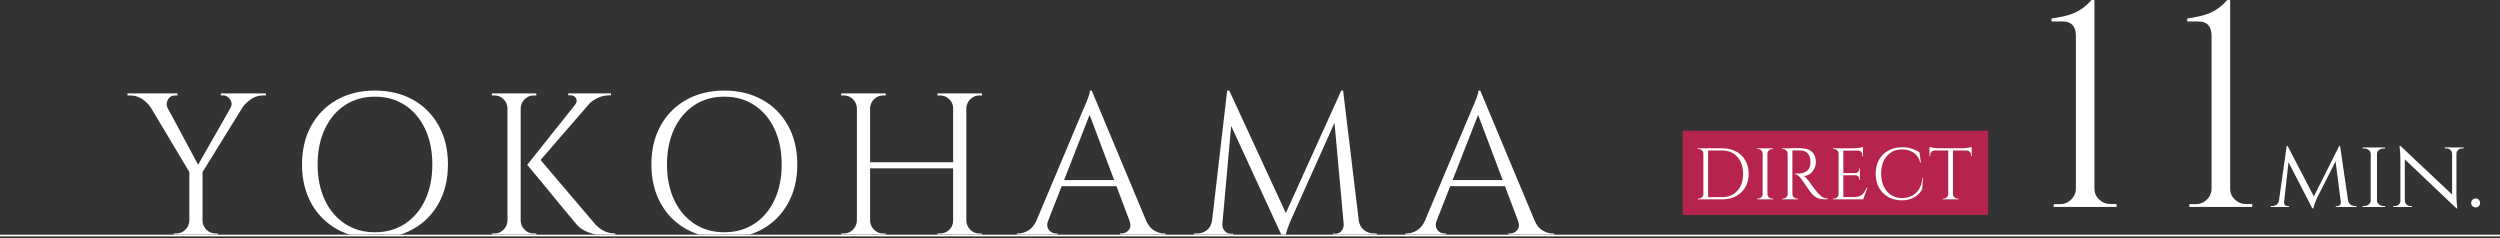 <?xml version="1.0" encoding="UTF-8"?><svg id="_レイヤー_2" xmlns="http://www.w3.org/2000/svg" xmlns:xlink="http://www.w3.org/1999/xlink" viewBox="0 0 631 60.16"><rect x="0" y="0" width="631" height="60.16" fill="#333333" stroke="none"/><defs><style>.cls-1{fill:#fff;}.cls-2{stroke:#fff;stroke-miterlimit:10;stroke-width:.43px;}.cls-2,.cls-3{fill:none;}.cls-4{clip-path:url(#clippath);}.cls-5{fill:#b6244d;}</style><clipPath id="clippath"><rect class="cls-3" x="26.66" y="17.13" width="390.34" height="42.09"/></clipPath></defs><g id="_レイヤー_1-2"><line class="cls-2" y1="59.45" x2="631" y2="59.45"/><g class="cls-4"><path class="cls-1" d="m42.31,27.26l-4.3-.15c-.48-.79-1.18-1.49-2.1-2.1-.92-.61-1.93-.92-3.02-.92h-.72v-.51h12.6v.51h-.67c-.75,0-1.32.35-1.72,1.05-.39.7-.42,1.41-.08,2.13Zm-1.95-3.64l10.04,18.7-2.2,1.79-12.24-20.49h4.41Zm7.53,32.07v3.74h-4.05v-.51h.67c.89,0,1.65-.32,2.28-.95.63-.63.96-1.39,1-2.28h.1Zm3.23-12.76v16.5h-3.33v-16.5h3.33Zm9.12-19.31h3.13l-12.6,20.39-1.84-.56,11.32-19.83Zm-9.27,32.07h.15c0,.89.32,1.65.97,2.28.65.63,1.42.95,2.31.95h.61v.51h-4.05v-3.74Zm7.17-28.43c.31-.48.39-.96.26-1.46-.14-.49-.39-.9-.77-1.23-.38-.32-.8-.49-1.28-.49h-.61v-.51h11.37v.51h-.72c-1.06,0-2.05.31-2.97.92-.92.62-1.66,1.32-2.2,2.1l-3.07.15Z"/><path class="cls-1" d="m94.62,22.86c3.65,0,6.87.78,9.63,2.33,2.77,1.55,4.93,3.73,6.48,6.53,1.55,2.8,2.33,6.06,2.33,9.79s-.78,6.99-2.33,9.79c-1.55,2.8-3.71,4.98-6.48,6.53-2.77,1.55-5.98,2.33-9.63,2.33s-6.81-.78-9.58-2.33c-2.77-1.55-4.93-3.73-6.48-6.53-1.55-2.8-2.33-6.06-2.33-9.79s.78-6.98,2.33-9.79c1.55-2.8,3.71-4.98,6.48-6.53,2.77-1.55,5.96-2.33,9.58-2.33Zm0,35.76c2.9,0,5.44-.72,7.61-2.15,2.17-1.43,3.86-3.43,5.07-5.99,1.21-2.56,1.82-5.55,1.82-8.97s-.61-6.4-1.82-8.97c-1.21-2.56-2.9-4.56-5.07-5.99-2.17-1.43-4.71-2.15-7.61-2.15s-5.39.72-7.56,2.15c-2.17,1.43-3.86,3.43-5.07,5.99-1.21,2.56-1.82,5.55-1.82,8.97s.61,6.4,1.82,8.97c1.21,2.56,2.9,4.56,5.07,5.99,2.17,1.43,4.69,2.15,7.56,2.15Z"/><path class="cls-1" d="m128.24,27.32h-.15c-.03-.89-.37-1.65-1-2.28-.63-.63-1.39-.95-2.28-.95h-.67v-.51h4.1v3.74Zm0,28.38v3.74h-4.1v-.51h.67c.89,0,1.65-.32,2.28-.95.63-.63.96-1.39,1-2.28h.15Zm3.18-32.12v35.86h-3.33V23.58h3.33Zm-.15,3.74v-3.74h4.1v.51h-.67c-.89,0-1.65.32-2.28.95-.63.63-.97,1.39-1,2.28h-.15Zm0,28.38h.15c.03.89.37,1.65,1,2.28.63.63,1.39.95,2.28.95h.67v.51h-4.1v-3.74Zm19.42-31.76l-15.32,17.67h-2.31l14.09-17.67h3.53Zm-14.81,15.78l14.55,17.11c.72.68,1.44,1.2,2.18,1.54.73.34,1.63.53,2.69.56v.51h-2.2c-.34,0-.83-.03-1.46-.08-.63-.05-1.32-.17-2.05-.36-.73-.19-1.47-.48-2.2-.87-.73-.39-1.39-.93-1.97-1.61-1.2-1.43-2.26-2.72-3.2-3.84-.94-1.13-1.93-2.33-2.97-3.61-1.04-1.28-2.03-2.48-2.97-3.61-.94-1.13-2.01-2.41-3.2-3.84l2.82-1.9Zm18.34-16.14v.46h-.2c-1.13,0-2.18.22-3.15.67-.97.44-1.8,1.06-2.48,1.84l-3.23-.1c.44-.58.52-1.13.23-1.64-.29-.51-.78-.77-1.46-.77h-.51v-.46h10.81Z"/><path class="cls-1" d="m182.8,22.86c3.65,0,6.87.78,9.63,2.33,2.77,1.55,4.93,3.73,6.48,6.53,1.55,2.8,2.33,6.06,2.33,9.79s-.78,6.99-2.33,9.79c-1.55,2.8-3.71,4.98-6.48,6.53-2.77,1.55-5.98,2.33-9.63,2.33s-6.81-.78-9.58-2.33c-2.77-1.55-4.93-3.73-6.48-6.53-1.55-2.8-2.33-6.06-2.33-9.79s.78-6.98,2.33-9.79c1.55-2.8,3.71-4.98,6.48-6.53,2.77-1.55,5.96-2.33,9.58-2.33Zm0,35.76c2.9,0,5.44-.72,7.61-2.15,2.17-1.43,3.86-3.43,5.07-5.99,1.21-2.56,1.82-5.55,1.82-8.97s-.61-6.4-1.82-8.97c-1.21-2.56-2.9-4.56-5.07-5.99-2.17-1.43-4.71-2.15-7.61-2.15s-5.39.72-7.56,2.15c-2.17,1.43-3.86,3.43-5.07,5.99-1.21,2.56-1.82,5.55-1.82,8.97s.61,6.4,1.82,8.97c1.21,2.56,2.9,4.56,5.07,5.99,2.17,1.43,4.69,2.15,7.56,2.15Z"/><path class="cls-1" d="m216.43,27.32h-.15c-.03-.89-.37-1.65-1-2.28-.63-.63-1.39-.95-2.28-.95h-.67v-.51h4.1v3.74Zm0,28.38v3.74h-4.1v-.51h.67c.89,0,1.65-.32,2.28-.95.63-.63.96-1.39,1-2.28h.15Zm3.18-32.12v35.86h-3.33V23.58h3.33Zm21.42,17.37v1.54h-21.93v-1.54h21.93Zm-21.57-13.63v-3.74h4.1v.51h-.67c-.89,0-1.65.32-2.28.95-.63.63-.97,1.39-1,2.28h-.15Zm0,28.38h.15c.03.89.37,1.65,1,2.28.63.63,1.39.95,2.28.95h.67v.51h-4.1v-3.74Zm21.26-28.38h-.15c0-.89-.33-1.65-.97-2.28-.65-.63-1.42-.95-2.31-.95h-.67v-.51h4.1v3.74Zm0,28.38v3.74h-4.1v-.51h.67c.89,0,1.66-.32,2.31-.95.65-.63.97-1.39.97-2.28h.15Zm3.18-32.12v35.86h-3.33V23.58h3.33Zm-.15,3.74v-3.74h4.1v.51h-.67c-.89,0-1.65.32-2.28.95-.63.63-.97,1.39-1,2.28h-.15Zm0,28.38h.15c.03.89.37,1.65,1,2.28.63.63,1.39.95,2.28.95h.67v.51h-4.1v-3.74Z"/><path class="cls-1" d="m264.53,55.7c-.24.68-.27,1.26-.1,1.74.17.48.45.85.85,1.1.39.26.79.38,1.2.38h.46v.51h-10.3v-.51h.46c.79,0,1.6-.25,2.43-.74.84-.5,1.53-1.32,2.07-2.49h2.92Zm11.02-32.84l.46,3.59-12.86,32.84h-3.07l13.12-31.15c.38-.85.69-1.59.95-2.2.26-.62.48-1.21.67-1.79.19-.58.28-1.01.28-1.28h.46Zm7.22,22.59v1.54h-16.04v-1.54h16.04Zm-7.22-22.59l15.17,36.27h-4.35l-11.83-31.41,1.02-4.87Zm9.53,32.84h4.2c.51,1.16,1.19,1.99,2.05,2.49.85.5,1.67.74,2.46.74h.41v.51h-11.53v-.51h.46c.65,0,1.23-.28,1.74-.84s.58-1.36.21-2.38Z"/><path class="cls-1" d="m307.03,55.7v3.74h-5.69v-.51h.82c.92,0,1.74-.28,2.46-.84s1.14-1.36,1.28-2.38h1.13Zm2.72-32.84h.51l1.02,3.02-3.02,33.56h-2.77l4.25-36.58Zm-1.23,33.66v.26c0,.55.2,1.05.59,1.51.39.46.86.69,1.41.69h.77v.46h-3.12v-2.92h.36Zm1.74-33.66l14.75,31.92-1.18,5.38-14.55-31.56.97-5.74Zm28.28,0l.41,3.43-12.86,28.64c-.51,1.16-.91,2.14-1.18,2.95-.27.8-.46,1.56-.56,2.28h-.51l-.72-3.23,15.42-34.07Zm.61,33.66h.36v2.92h-3.13v-.46h.77c.58,0,1.06-.23,1.43-.69.38-.46.56-.96.56-1.51v-.26Zm-.15-33.66l4.41,36.58h-4l-2.82-31.05,1.95-5.53h.46Zm2.87,32.84h1.08c.17,1.02.61,1.82,1.33,2.38s1.52.84,2.41.84h.82v.51h-5.64v-3.74Z"/><path class="cls-1" d="m362.59,55.7c-.24.68-.27,1.26-.1,1.74.17.48.45.85.85,1.1.39.26.79.38,1.2.38h.46v.51h-10.3v-.51h.46c.79,0,1.6-.25,2.43-.74.84-.5,1.53-1.32,2.07-2.49h2.92Zm11.02-32.84l.46,3.59-12.86,32.84h-3.07l13.12-31.15c.38-.85.69-1.59.95-2.2.26-.62.48-1.21.67-1.79.19-.58.28-1.01.28-1.28h.46Zm7.22,22.59v1.54h-16.04v-1.54h16.04Zm-7.22-22.59l15.17,36.27h-4.35l-11.83-31.41,1.02-4.87Zm9.53,32.84h4.2c.51,1.16,1.19,1.99,2.05,2.49.85.5,1.67.74,2.46.74h.41v.51h-11.53v-.51h.46c.65,0,1.23-.28,1.74-.84s.58-1.36.21-2.38Z"/></g><path class="cls-1" d="m518.32,52.25l.07-.73h1.54c1.12,0,2.07-.39,2.85-1.17.78-.78,1.17-1.71,1.17-2.78V9c0-1.17-.28-2.06-.84-2.67-.56-.61-1.4-.92-2.52-.92h-2.78v-.73c.98-.15,1.91-.32,2.82-.51.9-.19,1.77-.45,2.6-.77.83-.32,1.63-.75,2.41-1.32.78-.56,1.54-1.26,2.27-2.09h.73v47.64c0,1.07.4,1.99,1.21,2.74.81.76,1.74,1.13,2.82,1.13h1.54v.73h-15.88Z"/><path class="cls-1" d="m552.57,52.25l.07-.73h1.54c1.12,0,2.07-.39,2.85-1.17.78-.78,1.17-1.71,1.17-2.78V9c0-1.17-.28-2.06-.84-2.67-.56-.61-1.4-.92-2.52-.92h-2.78v-.73c.98-.15,1.91-.32,2.82-.51.9-.19,1.77-.45,2.6-.77.83-.32,1.63-.75,2.41-1.32.78-.56,1.54-1.26,2.27-2.09h.73v47.64c0,1.07.4,1.99,1.21,2.74.81.76,1.74,1.13,2.82,1.13h1.54v.73h-15.88Z"/><path class="cls-1" d="m575.73,50.57v1.68h-2.6v-.25h.38c.43,0,.81-.13,1.14-.38s.51-.6.56-1.05h.53Zm1.43-13.7h.25l.5,1.48-1.55,13.9h-1.38l2.18-15.38Zm-.68,14.07c-.02.25.04.49.18.71.13.23.38.35.75.36h.35v.23h-1.43v-1.3h.15Zm.93-14.07l6.81,13.1-.58,2.63-6.71-12.97.48-2.75Zm13,0l.23,1.63-5.86,11.54c-.25.57-.44,1.05-.58,1.44-.13.39-.23.76-.3,1.11h-.25l-.35-1.58,7.11-14.15Zm.23,0l2.25,15.38h-1.9l-1.63-12.6,1.05-2.78h.23Zm.18,14.07h.18v1.3h-1.45v-.23h.38c.38-.02.64-.14.76-.38.13-.23.17-.47.14-.7Zm1.33-.38h.5c.07.45.27.8.6,1.05.33.25.71.38,1.13.38h.38v.25h-2.6v-1.68Z"/><path class="cls-1" d="m598.45,38.82h-.08c-.02-.38-.19-.71-.51-.96-.33-.26-.72-.39-1.19-.39h-.35v-.25h2.13v1.6Zm0,11.82v1.6h-2.13v-.25h.35c.47,0,.86-.13,1.19-.4.33-.27.5-.58.51-.95h.08Zm1.5-13.42v15.02h-1.58v-15.02h1.58Zm-.08,1.6v-1.6h2.13l-.02.25h-.33c-.47,0-.86.13-1.19.39s-.5.58-.51.96h-.08Zm0,11.82h.08c.02.37.19.68.51.95.33.27.72.4,1.19.4h.33l.02.25h-2.13v-1.6Z"/><path class="cls-1" d="m605.94,50.69v1.55h-1.88v-.25h.43c.38,0,.71-.13.98-.38.27-.25.4-.56.4-.93h.08Zm-.05-13.85l1.08,1.4.02,14h-1.13v-12.27c0-.85-.08-1.89-.23-3.13h.25Zm0,0l13.87,13.07.25,2.68-13.87-13.15-.25-2.6Zm1.1,13.85c0,.37.14.68.41.93.28.25.6.38.96.38h.43v.25h-1.88v-1.55h.08Zm11.92-11.92c-.02-.37-.16-.68-.43-.93s-.59-.38-.98-.38h-.43v-.25h1.88v1.55h-.05Zm1.1-1.55v12.17c0,.53.02,1.05.05,1.54.03.49.09,1.05.18,1.67h-.23l-1.1-1.33v-14.05h1.1Zm-.07,1.55v-1.55h1.88v.25h-.43c-.37,0-.69.13-.96.38-.28.25-.41.56-.41.93h-.07Z"/><path class="cls-1" d="m624.85,52.35c-.32,0-.58-.11-.8-.33-.22-.22-.33-.48-.33-.8s.11-.58.33-.8c.22-.22.48-.33.8-.33s.58.11.8.33c.22.22.33.48.33.8s-.11.58-.33.8c-.22.22-.48.33-.8.33Z"/><rect class="cls-5" x="424.71" y="33.01" width="77.09" height="21.23"/><path class="cls-1" d="m429.99,38.78h-.06c0-.32-.12-.59-.35-.82-.23-.23-.51-.34-.83-.34h-.22l-.02-.18h1.47v1.34Zm0,10.19v1.34h-1.47v-.18h.24c.32,0,.59-.11.82-.34.23-.23.35-.5.36-.82h.06Zm1.14-11.53v12.87h-1.2v-12.87h1.2Zm3.62,0c1.31,0,2.46.27,3.45.8s1.76,1.28,2.32,2.25.84,2.1.84,3.38-.28,2.41-.84,3.38c-.56.96-1.33,1.71-2.32,2.25-.99.54-2.14.81-3.45.81h-3.94l-.02-.55h3.95c1.05,0,1.97-.25,2.75-.74.78-.49,1.39-1.18,1.82-2.06.44-.88.65-1.91.65-3.09s-.22-2.21-.65-3.09c-.44-.88-1.05-1.57-1.83-2.06s-1.7-.74-2.74-.74h-4.14v-.55h4.14Z"/><path class="cls-1" d="m444.96,38.78h-.06c-.01-.32-.13-.59-.36-.82-.23-.23-.5-.34-.82-.34h-.24v-.18h1.47v1.34Zm0,10.19v1.34h-1.47v-.18h.24c.32,0,.59-.11.82-.34.23-.23.35-.5.36-.82h.06Zm1.14-11.53v12.87h-1.2v-12.87h1.2Zm-.06,1.34v-1.34h1.47v.18h-.24c-.32,0-.59.11-.82.34-.23.23-.35.5-.36.82h-.06Zm0,10.19h.06c.01.32.13.59.36.82.23.23.5.34.82.34h.24v.18h-1.47v-1.34Z"/><path class="cls-1" d="m451.26,38.78h-.06c-.01-.32-.13-.59-.36-.82-.23-.23-.5-.34-.82-.34h-.24v-.18h1.47v1.34Zm0,10.19v1.34h-1.47v-.18h.24c.32,0,.59-.11.82-.34.23-.23.35-.5.36-.82h.06Zm1.14-11.53v12.87h-1.2v-12.87h1.2Zm2.35,0c.55,0,1.05.08,1.5.24.45.16.82.39,1.13.69s.54.66.71,1.08.25.9.25,1.44c0,.59-.14,1.15-.41,1.69-.28.54-.65.98-1.12,1.32-.47.34-1,.51-1.59.51.21.09.44.26.68.52s.46.52.64.76c.33.48.62.89.87,1.23.25.34.51.68.76,1.01s.48.59.66.79c.25.27.49.51.74.72.25.21.51.37.8.5.29.12.61.18.97.18v.18h-1.01c-.56,0-1.05-.09-1.46-.26-.41-.17-.76-.38-1.04-.63-.28-.25-.52-.49-.72-.73-.04-.05-.14-.19-.3-.42-.17-.23-.36-.51-.59-.84-.23-.33-.45-.65-.67-.97s-.41-.59-.57-.82c-.16-.23-.25-.36-.28-.4-.23-.31-.49-.59-.77-.85-.28-.26-.59-.39-.92-.39v-.18c.38.01.7.01.97,0,.32-.01.67-.06,1.05-.15.38-.09.74-.26,1.07-.53s.58-.68.75-1.23c.04-.13.07-.3.09-.51s.03-.4.02-.6c-.01-.83-.22-1.5-.63-2-.41-.5-.96-.76-1.65-.8-.34-.02-.7-.03-1.06-.03-.36,0-.79,0-1.28,0,0-.01-.02-.06-.05-.16-.03-.09-.08-.23-.14-.41h2.59Zm-2.41,11.53h.06c0,.32.12.59.35.82.23.23.51.34.83.34h.22v.18h-1.45v-1.34Z"/><path class="cls-1" d="m464.12,38.78h-.06c0-.32-.12-.59-.35-.82-.23-.23-.51-.34-.83-.34h-.22l-.02-.18h1.47v1.34Zm0,10.19v1.34h-1.47v-.18h.24c.32,0,.59-.11.82-.34.23-.23.35-.5.36-.82h.06Zm1.14-11.53v12.87h-1.2v-12.87h1.2Zm4.97,0v.57h-5.02v-.57h5.02Zm-.79,6.25v.55h-4.23v-.55h4.23Zm.79,6.05v.57h-5.02v-.57h5.02Zm1.12-2.41l-1.07,2.98h-3.05l.66-.57c.65,0,1.18-.1,1.59-.3.41-.2.75-.49,1-.85.26-.37.48-.79.68-1.25h.18Zm-1.12-10.23v.53l-2.24-.2c.27,0,.55-.02.86-.06.3-.04.58-.08.84-.13.26-.05.44-.1.55-.15Zm-.79,5.41v1.21h-1.07v-.04c.25-.01.45-.11.63-.29.17-.18.26-.39.26-.63v-.26h.18Zm0,1.69v1.21h-.18v-.28c0-.25-.09-.46-.26-.63-.17-.18-.38-.27-.63-.27v-.04h1.07Zm.79-6.25v1.47h-.18v-.33c0-.29-.1-.55-.31-.76-.21-.21-.47-.33-.77-.34v-.04h1.27Z"/><path class="cls-1" d="m485.37,44.94l-.22,2.89c-.32.53-.72,1-1.2,1.41-.48.41-1.05.74-1.71.97-.66.24-1.41.36-2.25.36-1.28-.01-2.41-.29-3.4-.85s-1.77-1.33-2.33-2.33c-.56-1-.84-2.18-.84-3.54s.28-2.5.83-3.5,1.33-1.78,2.33-2.34c1-.56,2.17-.84,3.52-.84.91,0,1.73.12,2.46.36.73.24,1.36.54,1.9.89l.37,2.59h-.17c-.27-1.08-.82-1.9-1.66-2.46s-1.8-.84-2.91-.84-2.01.25-2.8.76c-.79.51-1.4,1.22-1.84,2.13-.44.91-.65,1.98-.65,3.21s.22,2.3.65,3.22c.44.92,1.04,1.64,1.82,2.15.78.51,1.68.79,2.71.81.87,0,1.68-.16,2.42-.49.74-.33,1.36-.86,1.87-1.6.5-.74.82-1.74.96-2.99h.15Z"/><path class="cls-1" d="m487.01,37.09c.12.05.31.1.56.15s.53.09.84.13c.31.04.59.06.85.06l-2.24.2v-.53Zm10.65.33v.55h-10.65v-.55h10.65Zm-9.38.5v.06c-.31.01-.56.12-.77.33-.21.21-.31.47-.31.77v.31l-.18.02v-1.49h1.27Zm3.51,11.05v1.34h-1.47v-.18h.24c.32,0,.59-.11.82-.34.23-.23.35-.5.36-.82h.06Zm1.14-11.48v12.82h-1.2v-12.82h1.2Zm-.06,11.48h.06c.01.32.13.59.36.82.23.23.5.34.82.34h.24v.18h-1.47v-1.34Zm4.78-11.88v.53l-2.24-.2c.27,0,.55-.02.85-.06.3-.04.58-.08.84-.13.26-.05.44-.1.55-.15Zm0,.83v1.49l-.18-.02v-.31c0-.31-.11-.56-.32-.77-.21-.21-.47-.32-.76-.33v-.06h1.27Z"/></g></svg>